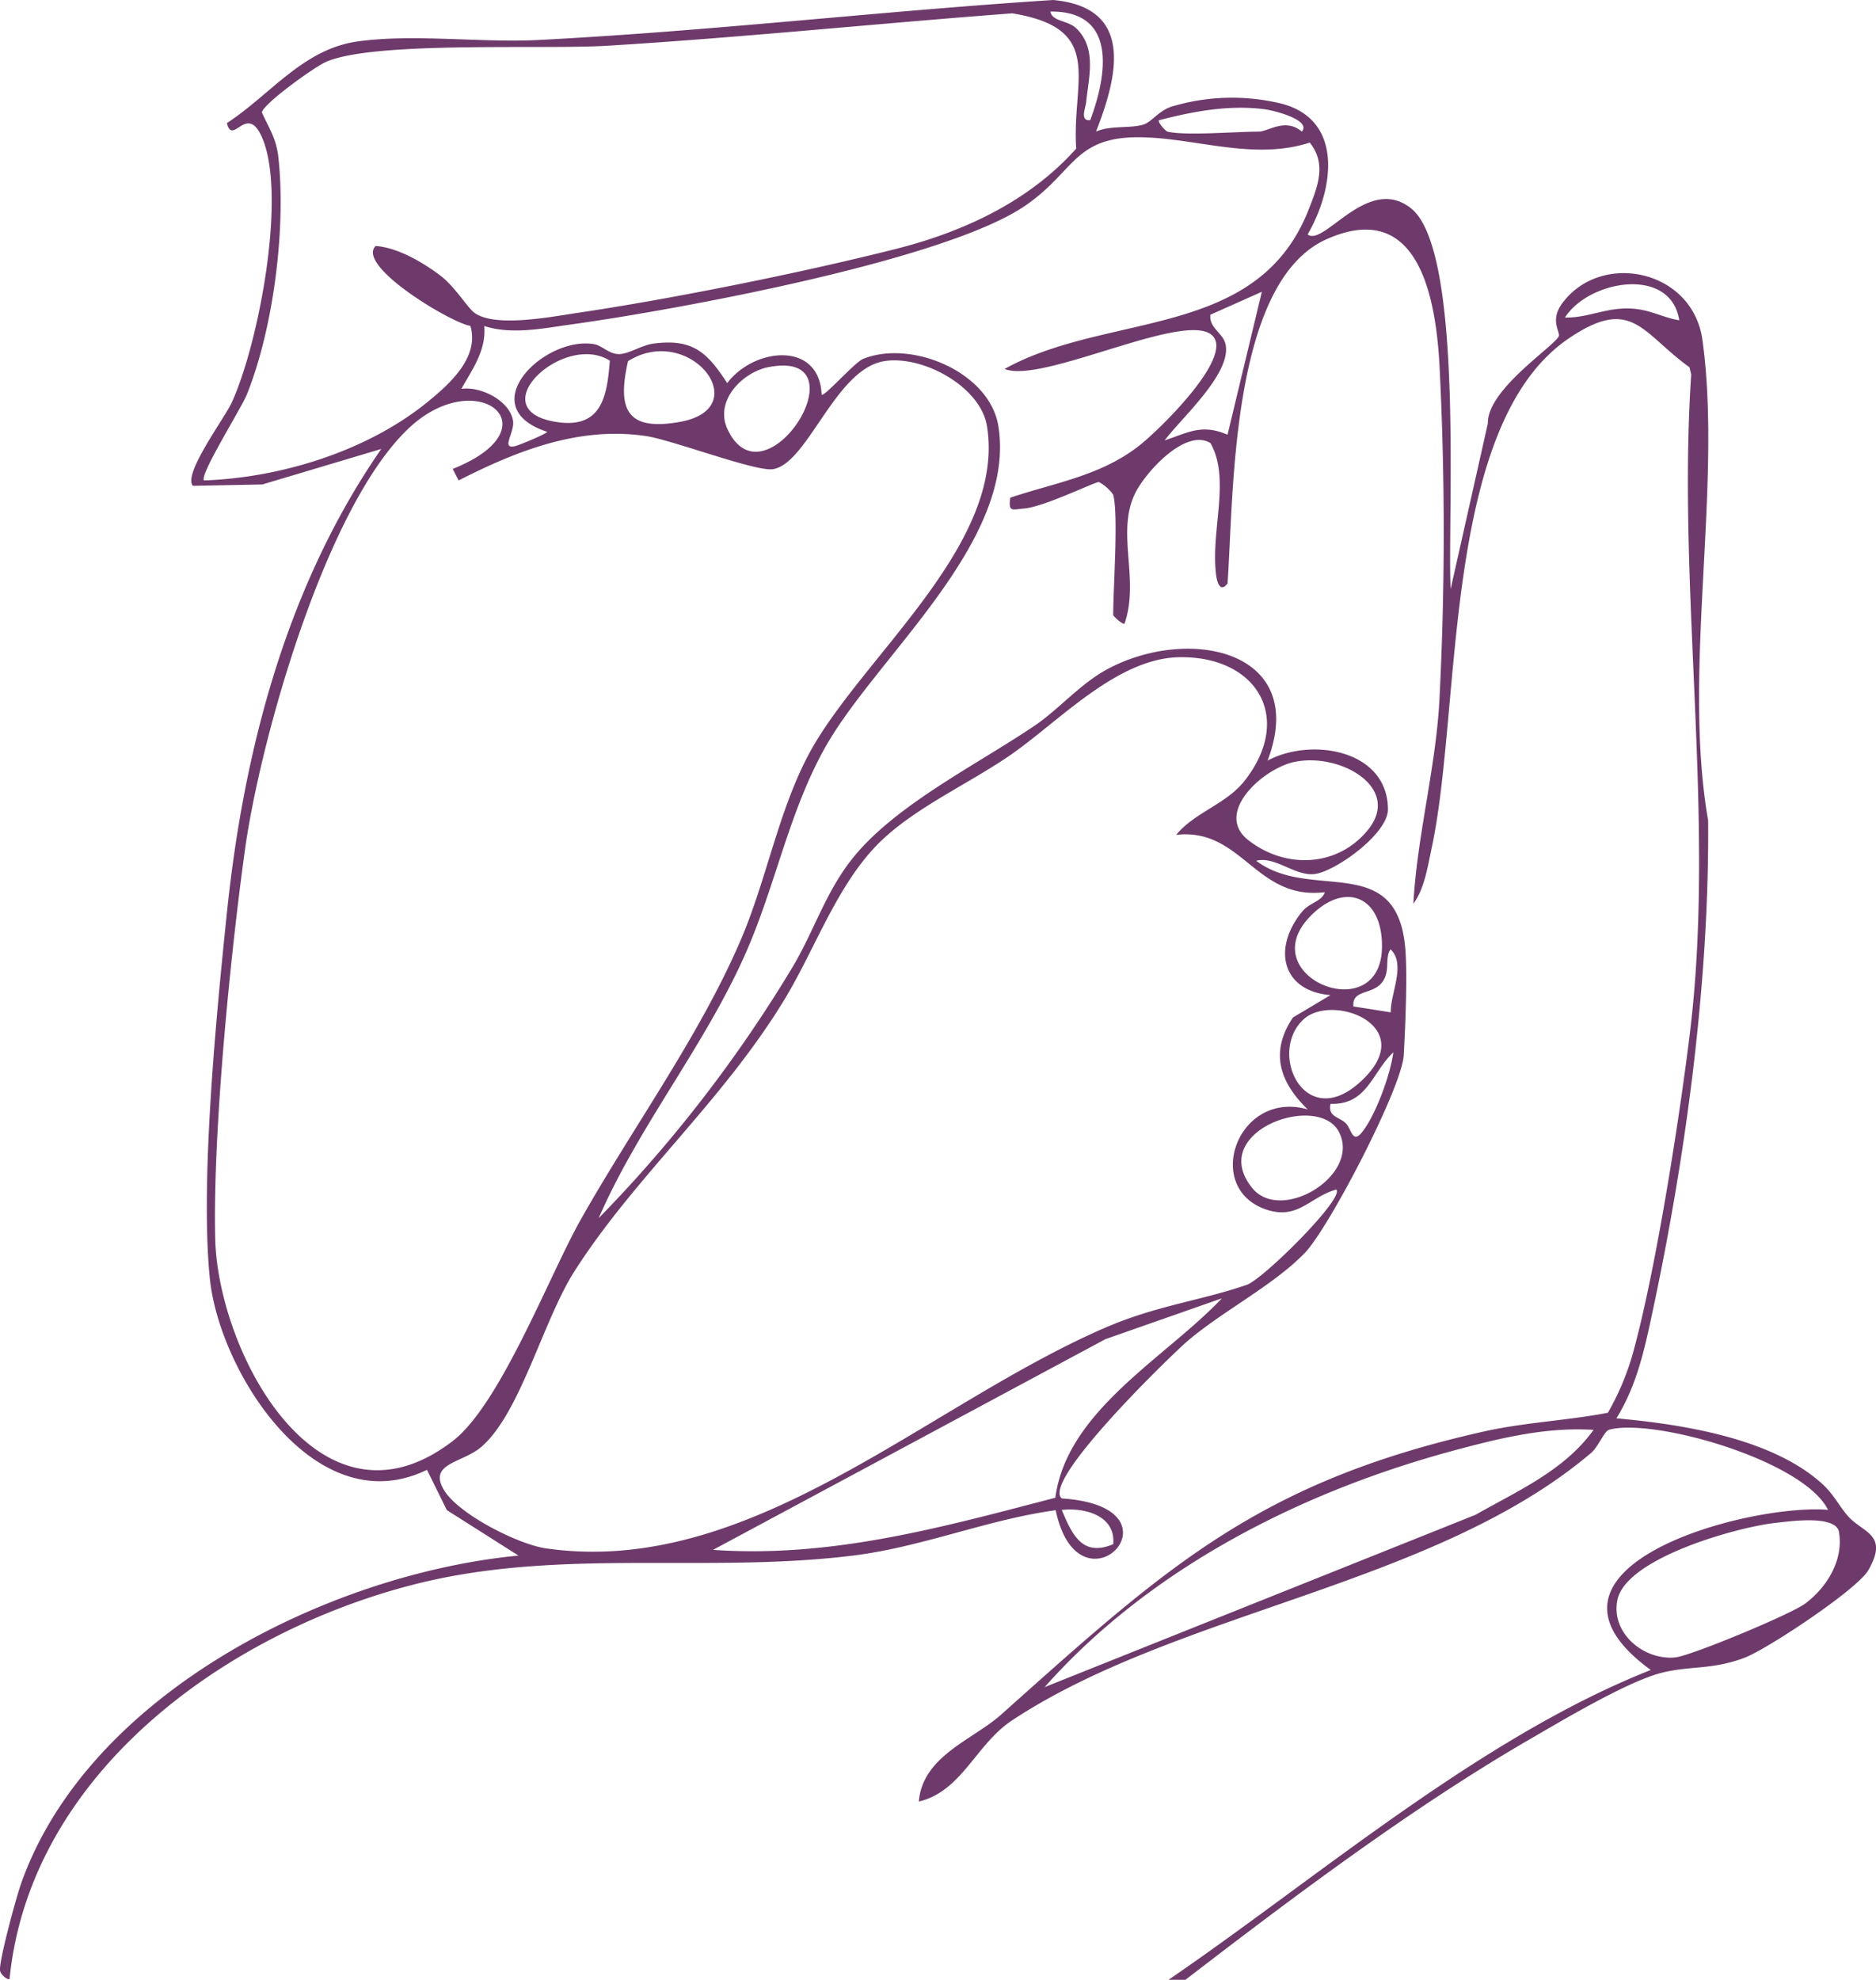 <svg xmlns="http://www.w3.org/2000/svg" width="328.09" height="346.162" viewBox="0 0 328.09 346.162">
  <path id="ilustratie-maini-picioare-copil" d="M1682.613,681.239a7.467,7.467,0,0,0-2.489-2.215c-.692-.064-9.507,4.322-13.11,4.63-2.1.179-2.76.676-2.4-1.9,7.939-2.65,15.723-3.806,22.473-9.038,3.291-2.55,16.124-14.965,13.1-19.039-3.89-5.249-29.933,8.327-36.576,5.568,18.126-10.049,44.2-5.006,53.167-27.834,1.52-3.868,3.254-7.985.206-11.741-9.527,3.1-19.512-.62-28.886-.918-12.434-.395-12.019,5.937-20.967,12.012-14.095,9.57-60.971,18.154-79.3,20.7-5.033.7-10.44,1.831-15.218.272.373,4.243-2.061,7.54-4.006,10.993,3.386-.5,8.481,2.079,9.038,5.568.334,2.092-2.26,5.1.438,4.424.758-.189,5.53-2.179,5.533-2.482-13.246-4.331-.473-16.841,8.238-15.321,1.346.235,2.563,1.7,4.23,1.733,1.776.038,4-1.562,6.11-1.837,6.881-.9,9.392,1.5,12.912,6.908,4.717-6.25,16.143-7.394,16.511,2.016.436.458,5.773-5.647,7.245-6.244,8.461-3.431,22.191,2.307,23.675,11.806,3.139,20.088-21.081,40.021-30.1,55.767-6.407,11.183-8.8,24.2-13.971,36.03-7.171,16.389-18.734,30.326-25.848,46.642a238.5,238.5,0,0,0,33.788-43.7c3.845-6.35,5.871-13.326,10.691-19.31,7.525-9.342,21.784-16.331,31.841-23.158,4.353-2.954,7.973-7.4,12.99-10.01,14.321-7.435,34.927-2.929,27.681,16.17,7.641-4.118,21-1.9,21.051,8.506.021,4.286-9.151,10.84-12.781,11.318-3.427.451-6.924-3.173-10.266-2.319,9.495,7.194,24.408-1.608,26.045,14.955.453,4.579.034,14.287-.237,19.062-.32,5.65-13.053,30.145-17.274,34.527-5.486,5.694-14.419,10.2-20.551,15.449-2.756,2.359-25.588,24.453-21.986,27.506,22.607,1.485,3.041,21.6-1.057,2.06-11.953,1.634-23.326,6.437-35.455,7.935-25.8,3.187-51.472-1.446-76.915,5.086-32.682,8.389-66.972,32.933-70.585,68.924-.3.309-1.591-.762-1.669-1.458-.194-1.713,2.805-12.692,3.641-15.08,11.64-33.244,53.724-54.28,87.033-57.471l-12.532-7.953-3.472-7.042c-19.549,9.5-36.356-17.229-37.981-33.505-1.7-17.043,1.16-46.3,3-63.981,2.973-28.6,10.526-57.243,26.986-81.014l-20.789,6.208-12.153.242c-1.79-2.057,5.509-11.762,6.8-14.588,4.654-10.152,9.6-35.858,5.388-46.1-2.673-6.5-5.25,1.418-6.238-2.746,7.558-4.912,13.268-12.889,22.754-14.251,9.731-1.4,21.631.247,31.729-.271,29.987-1.54,60.038-5.063,90.014-6.992,14.156,1.3,11.38,13.135,7.5,23,2.546-1.1,6.01-.517,8.276-1.213,1.424-.438,2.634-2.366,4.874-3.127A36.652,36.652,0,0,1,1712,612.85c10.878,2.789,9.3,14.8,4.616,22.879,2.866,2.227,10.5-10.586,18.079-4.568,9.321,7.4,6.328,54.342,6.93,66.573l6.51-28.975c-.112-5.859,11.263-13.211,12.381-15.181.412-.726-1.65-2.721.618-5.8,6.788-9.213,22.822-5.949,24.529,6.413,3.519,25.487-3.554,57.933.994,84.006.234,28.922-4.128,60.46-10.337,88.746-1.228,5.6-2.67,10.883-5.7,15.785,11.492,1.047,27.185,3.448,36.022,11.488,1.955,1.779,2.843,3.727,4.433,5.567,2.588,2.993,7.262,3.146,3.595,9.512-1.925,3.342-17.659,13.8-21.681,15.312-5.691,2.137-9.386,1.35-14.4,2.6-5.96,1.479-17.534,8.4-23.273,11.727-20.419,11.839-41.4,27.608-60.069,41.968h-2.959c26.241-17.951,54.468-42.352,84.333-54.172-24.571-17.869,16.862-29.144,31-28-4.27-8.662-30.593-16.137-38.3-14-.82.227-1.858,2.972-3.148,4.065-27.354,23.18-72.264,27.587-101.253,46.752-6.34,4.191-8.745,12.373-16.3,14.191.646-7.968,9.447-10.8,14.358-15.176,28.6-25.507,44.78-40.643,84.433-49.522,7.231-1.62,14.726-1.931,21.716-3.284a46.015,46.015,0,0,0,4.2-9.8c4.034-14.15,8.343-41.742,10.169-56.832,4.5-37.221-2.312-77.271.2-114.909l-.3-1.26c-8.387-6.025-10.046-12.554-21.119-5.043-22.246,15.09-18.671,64.344-23.958,89.042-.675,3.151-1.264,7.191-3.211,9.789.652-11.826,3.887-23.6,4.547-35.453a576.467,576.467,0,0,0,0-59.084c-.7-11.7-3.77-28.756-19.727-21.642-16.87,7.522-16.228,44.847-17.319,60.188-1.243,1.659-1.822-.111-2-1.486-.991-7.75,2.579-16.743-.987-23.056-4.392-2.694-11.467,5.23-13.205,8.839-3.318,6.886.844,14.986-1.816,22.7-.262.331-1.99-1.275-1.99-1.5,0-4.721.937-17.549,0-21m-111.7-31.807c3.651,2.611,13.4.684,17.907.016,16.76-2.482,39.364-7.047,55.8-11.2,11.806-2.981,23.31-8.318,31.521-17.536-.8-12.059,5.175-20.966-11.164-23.653-23.574,1.767-47.283,4.234-70.879,5.667-11.369.69-40.725-.865-49.173,2.827-1.993.87-10.956,7.319-11.2,8.825,1.28,2.836,2.52,4.551,2.885,7.858,1.365,12.362-.862,29.915-5.518,41.482-.977,2.429-8.374,14.155-7.477,15.013,13.414-.48,28.391-5.094,38.912-13.579,3.915-3.158,9.329-7.943,7.652-13.458-3.1-.369-20.058-10.441-16.564-13.953,3.819.245,8.285,2.87,11.323,5.168,2.563,1.938,4.753,5.646,5.975,6.52m107.685-33.7c3-8.031,4.683-19.1-6.983-18.983.344,1.781,3.063,1.507,4.547,2.94,3.64,3.516,2.137,8.671,1.729,12.845-.107,1.1-1.169,3.405.707,3.2m13.512,2.007c2.979.758,12.116,0,16,0,1.57,0,4.622-2.458,7.491,0,1.722-2.025-4.817-3.692-6.576-3.917-6.209-.793-12.461.387-18.412,1.93-.256.338,1.138,1.9,1.5,1.988m89.495,32.995c-1.487-9.566-15.823-7.018-19.99-.49,4.023.1,7.12-1.769,11.505-1.572,3.334.15,5.419,1.529,8.485,2.062m-73-4.989-8.994,4.009c-.294,2.193,2.08,3.18,2.586,4.948,1.448,5.06-7.765,13.2-10.587,17.027,4.184-1.379,6.451-2.937,10.993-.992ZM1594.58,657.8c-8.125-5.134-22.895,8.744-9.2,10.742,7.753,1.132,8.714-4.458,9.2-10.742m3.178.087c-1.892,8.336-.334,12.322,9.122,10.609,13.375-2.423,1.639-17.371-9.122-10.609m44.612.036c-8.457,1.571-13.255,18-19.315,18.851-3.049.43-17.6-5.122-22.182-5.8-11.734-1.725-22.572,2.6-32.739,7.765l-1.036-2.01c17.883-7.126,4.5-18.228-7.383-7.392-14.648,13.355-26.275,54.6-28.959,74.041-2.58,18.682-5.623,49.408-5.195,67.886.464,20.032,18.249,53.306,41.526,35.445,8.326-6.388,16.819-28.8,22.357-38.643,9.043-16.07,20.8-32.106,28.027-48.973,4.485-10.46,6.528-22.255,11.767-32.233,8.87-16.891,34.61-36.621,31.308-57.564-1.117-7.08-11.542-12.609-18.176-11.377m-20,1c-4.6.877-9.492,5.881-7.244,10.788,6.5,14.192,24.231-14.029,7.244-10.788m71.246,81.8c3.285-3.983,8.775-5.367,12-9.493,8.663-11.093,2.006-21.827-11.491-21.574-10.989.207-21.142,11.405-29.778,17.3-6.9,4.712-15.589,8.656-21.738,14.262-8.024,7.315-11.872,19.071-17.574,28.425-10.817,17.745-26.09,30.845-36.635,47.365-5.5,8.612-9.462,24.813-16.287,30.713-3.294,2.847-9.372,2.819-6.539,7.554,2.517,4.206,12.938,9.489,17.806,10.192,35.77,5.168,66.412-25.013,97.882-38.6,8.972-3.873,16.667-4.7,24.7-7.473,2.923-1.011,17.224-15.253,15.658-16.66-4.586,1.27-6.614,5.272-12.044,3.558-11.407-3.6-5.291-21.065,7.044-17.578-4.868-4.741-6.678-9.958-2.576-16.065l6.57-3.914c-8.556-.715-10.16-8.2-5.015-14.531,1.4-1.726,3.505-1.8,4.016-3.47-12.112,1.5-14.457-11.321-25.995-10.02m20.722-12.76c-5.546,1.15-14.154,8.923-8.119,13.67,6.46,5.082,15.632,4.8,20.97-1.82,5.9-7.313-4.854-13.507-12.851-11.85m2.623,27.117c-10.036,10.543,12.592,19.61,12.654,5.163.04-9.017-6.7-11.415-12.654-5.163m7.654,15.643,6.527,1.036c-.049-3.343,2.707-8.433-.031-11.021-.943,1.308-.222,3.192-1.009,4.979-1.451,3.291-5.779,1.69-5.487,5.006M1715.868,773c-6.227,5.833.161,19.494,9.668,11.16,11.271-9.88-4.555-15.95-9.668-11.16m7.384,18.1c1.037.985,1.17,3.687,2.851,1.63,2.382-2.915,5.012-10.151,5.5-13.992-3.7,3.437-4.55,9.236-10.988,9.007-.486,2.269,1.494,2.269,2.637,3.355m-16.336,11.35c5.041,6.243,18.99-2.182,15.207-9.73-3.574-7.131-23.2-.17-15.207,9.73m-5.3,19.3-20.357,7.133-68.638,36.847c20.8,1.447,40.069-3.959,59.871-9.115,2.024-15.277,19.237-24.414,29.124-34.865m65,23c-8.161-.532-16.176,1.4-24,3.492-26.817,7.154-53.439,20.562-72,41.488l75.358-30.132c7.331-4.175,15.554-7.738,20.642-14.848m-84,19.981c.447-4.924-4.864-6.447-9-5.981,1.842,4.424,3.663,8.246,9,5.981m115.779-3.714c-6.561.72-26.092,6.119-27.6,13.457-1.2,5.821,4.63,10.594,10.09,10.062,2.76-.269,20.127-7.5,22.67-9.363,3.9-2.859,6.921-7.8,5.939-12.791-.927-2.768-8.633-1.635-11.095-1.365" transform="translate(-1487.925 -594.737)" fill="#6e3a6b"/>
</svg>
